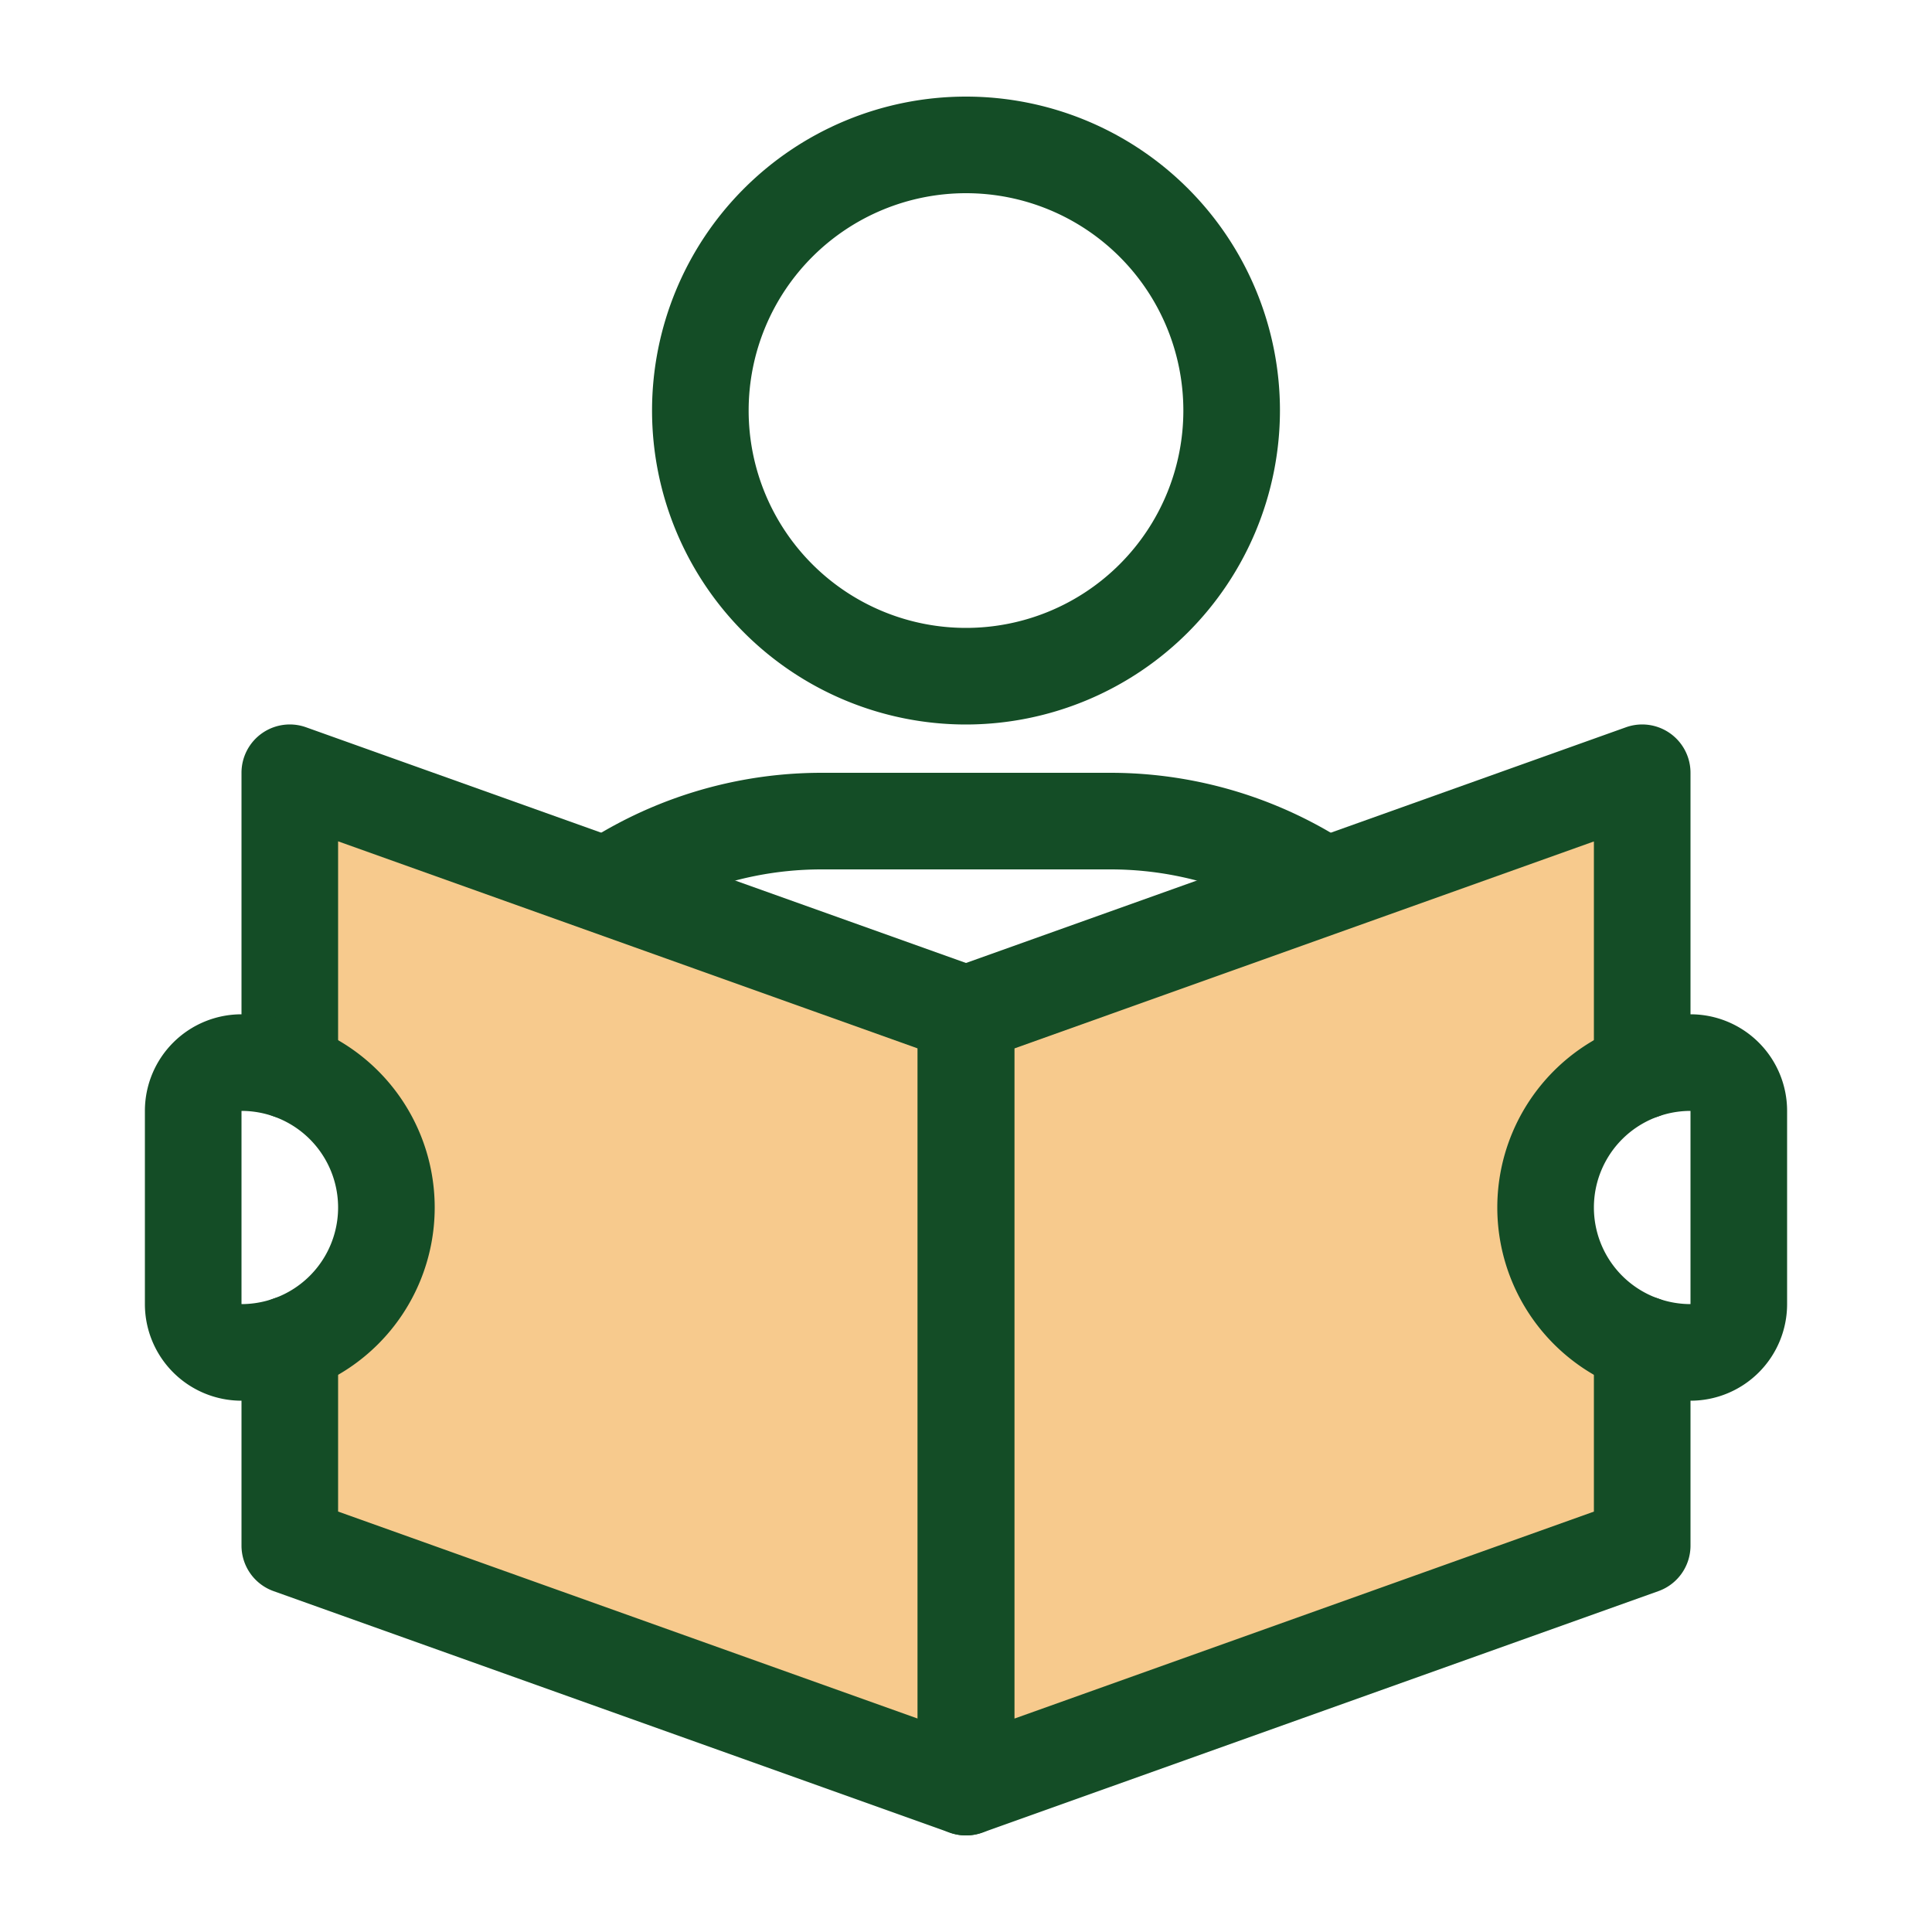 <svg xmlns="http://www.w3.org/2000/svg" xmlns:xlink="http://www.w3.org/1999/xlink" width="32" height="32" viewBox="0 0 32 32"><defs><clipPath id="a"><rect width="32" height="32" fill="none"/></clipPath></defs><g transform="translate(-32 -4)"><g transform="translate(32 4)"><g clip-path="url(#a)"><path d="M27.2,28.8H25.6V23.2A5.606,5.606,0,0,0,20,17.6H15.2a5.606,5.606,0,0,0-5.6,5.6v5.6H8V23.2A7.209,7.209,0,0,1,15.2,16H20a7.209,7.209,0,0,1,7.2,7.2Z" transform="translate(-1.6 -3.2)" fill="#144d26"/><path d="M6,16v4.947a2.386,2.386,0,0,1,0,4.506V28.8l11.2,4V20Z" transform="translate(-1.2 -3.2)" fill="#f7ca8d"/><path d="M29.6,23.2a2.392,2.392,0,0,1,1.6-2.253V16L20,20V32.8l11.2-4V25.453A2.392,2.392,0,0,1,29.6,23.2" transform="translate(-4 -3.2)" fill="#f7ca8d"/><path d="M17,33.4a.8.8,0,0,1-.269-.046l-11.2-4A.8.8,0,0,1,5,28.6V25.263a.8.8,0,0,1,1.6,0v2.773l9.6,3.429v-11.1L6.6,16.935v3.8a.8.8,0,1,1-1.6,0V15.8a.8.8,0,0,1,1.069-.754l11.2,4a.8.8,0,0,1,.531.754V32.6a.8.8,0,0,1-.8.8" transform="translate(-1 -3)" fill="#144d26"/><path d="M18.7,12.4a5.2,5.2,0,1,1,5.2-5.2,5.206,5.206,0,0,1-5.2,5.2m0-8.8a3.6,3.6,0,1,0,3.6,3.6,3.6,3.6,0,0,0-3.6-3.6" transform="translate(-2.7 -0.4)" fill="#144d26"/><path d="M4.6,27.4A1.6,1.6,0,0,1,3,25.8V22.6A1.6,1.6,0,0,1,4.6,21a3.2,3.2,0,0,1,0,6.4m0-4.8v3.2a1.6,1.6,0,0,0,0-3.2" transform="translate(-0.6 -4.2)" fill="#144d26"/><path d="M19.8,33.4a.8.8,0,0,1-.8-.8V19.8a.8.8,0,0,1,.531-.754l11.2-4A.8.8,0,0,1,31.8,15.8v4.937a.8.8,0,1,1-1.6,0v-3.8l-9.6,3.429v11.1l9.6-3.429V25.263a.8.8,0,0,1,1.6,0V28.6a.8.8,0,0,1-.531.754l-11.2,4a.8.8,0,0,1-.269.046" transform="translate(-3.8 -3)" fill="#144d26"/><path d="M34.2,27.4a3.2,3.2,0,1,1,0-6.4,1.6,1.6,0,0,1,1.6,1.6v3.2a1.6,1.6,0,0,1-1.6,1.6m0-4.8a1.6,1.6,0,1,0,0,3.2h0Z" transform="translate(-6.2 -4.2)" fill="#144d26"/></g></g></g></svg>